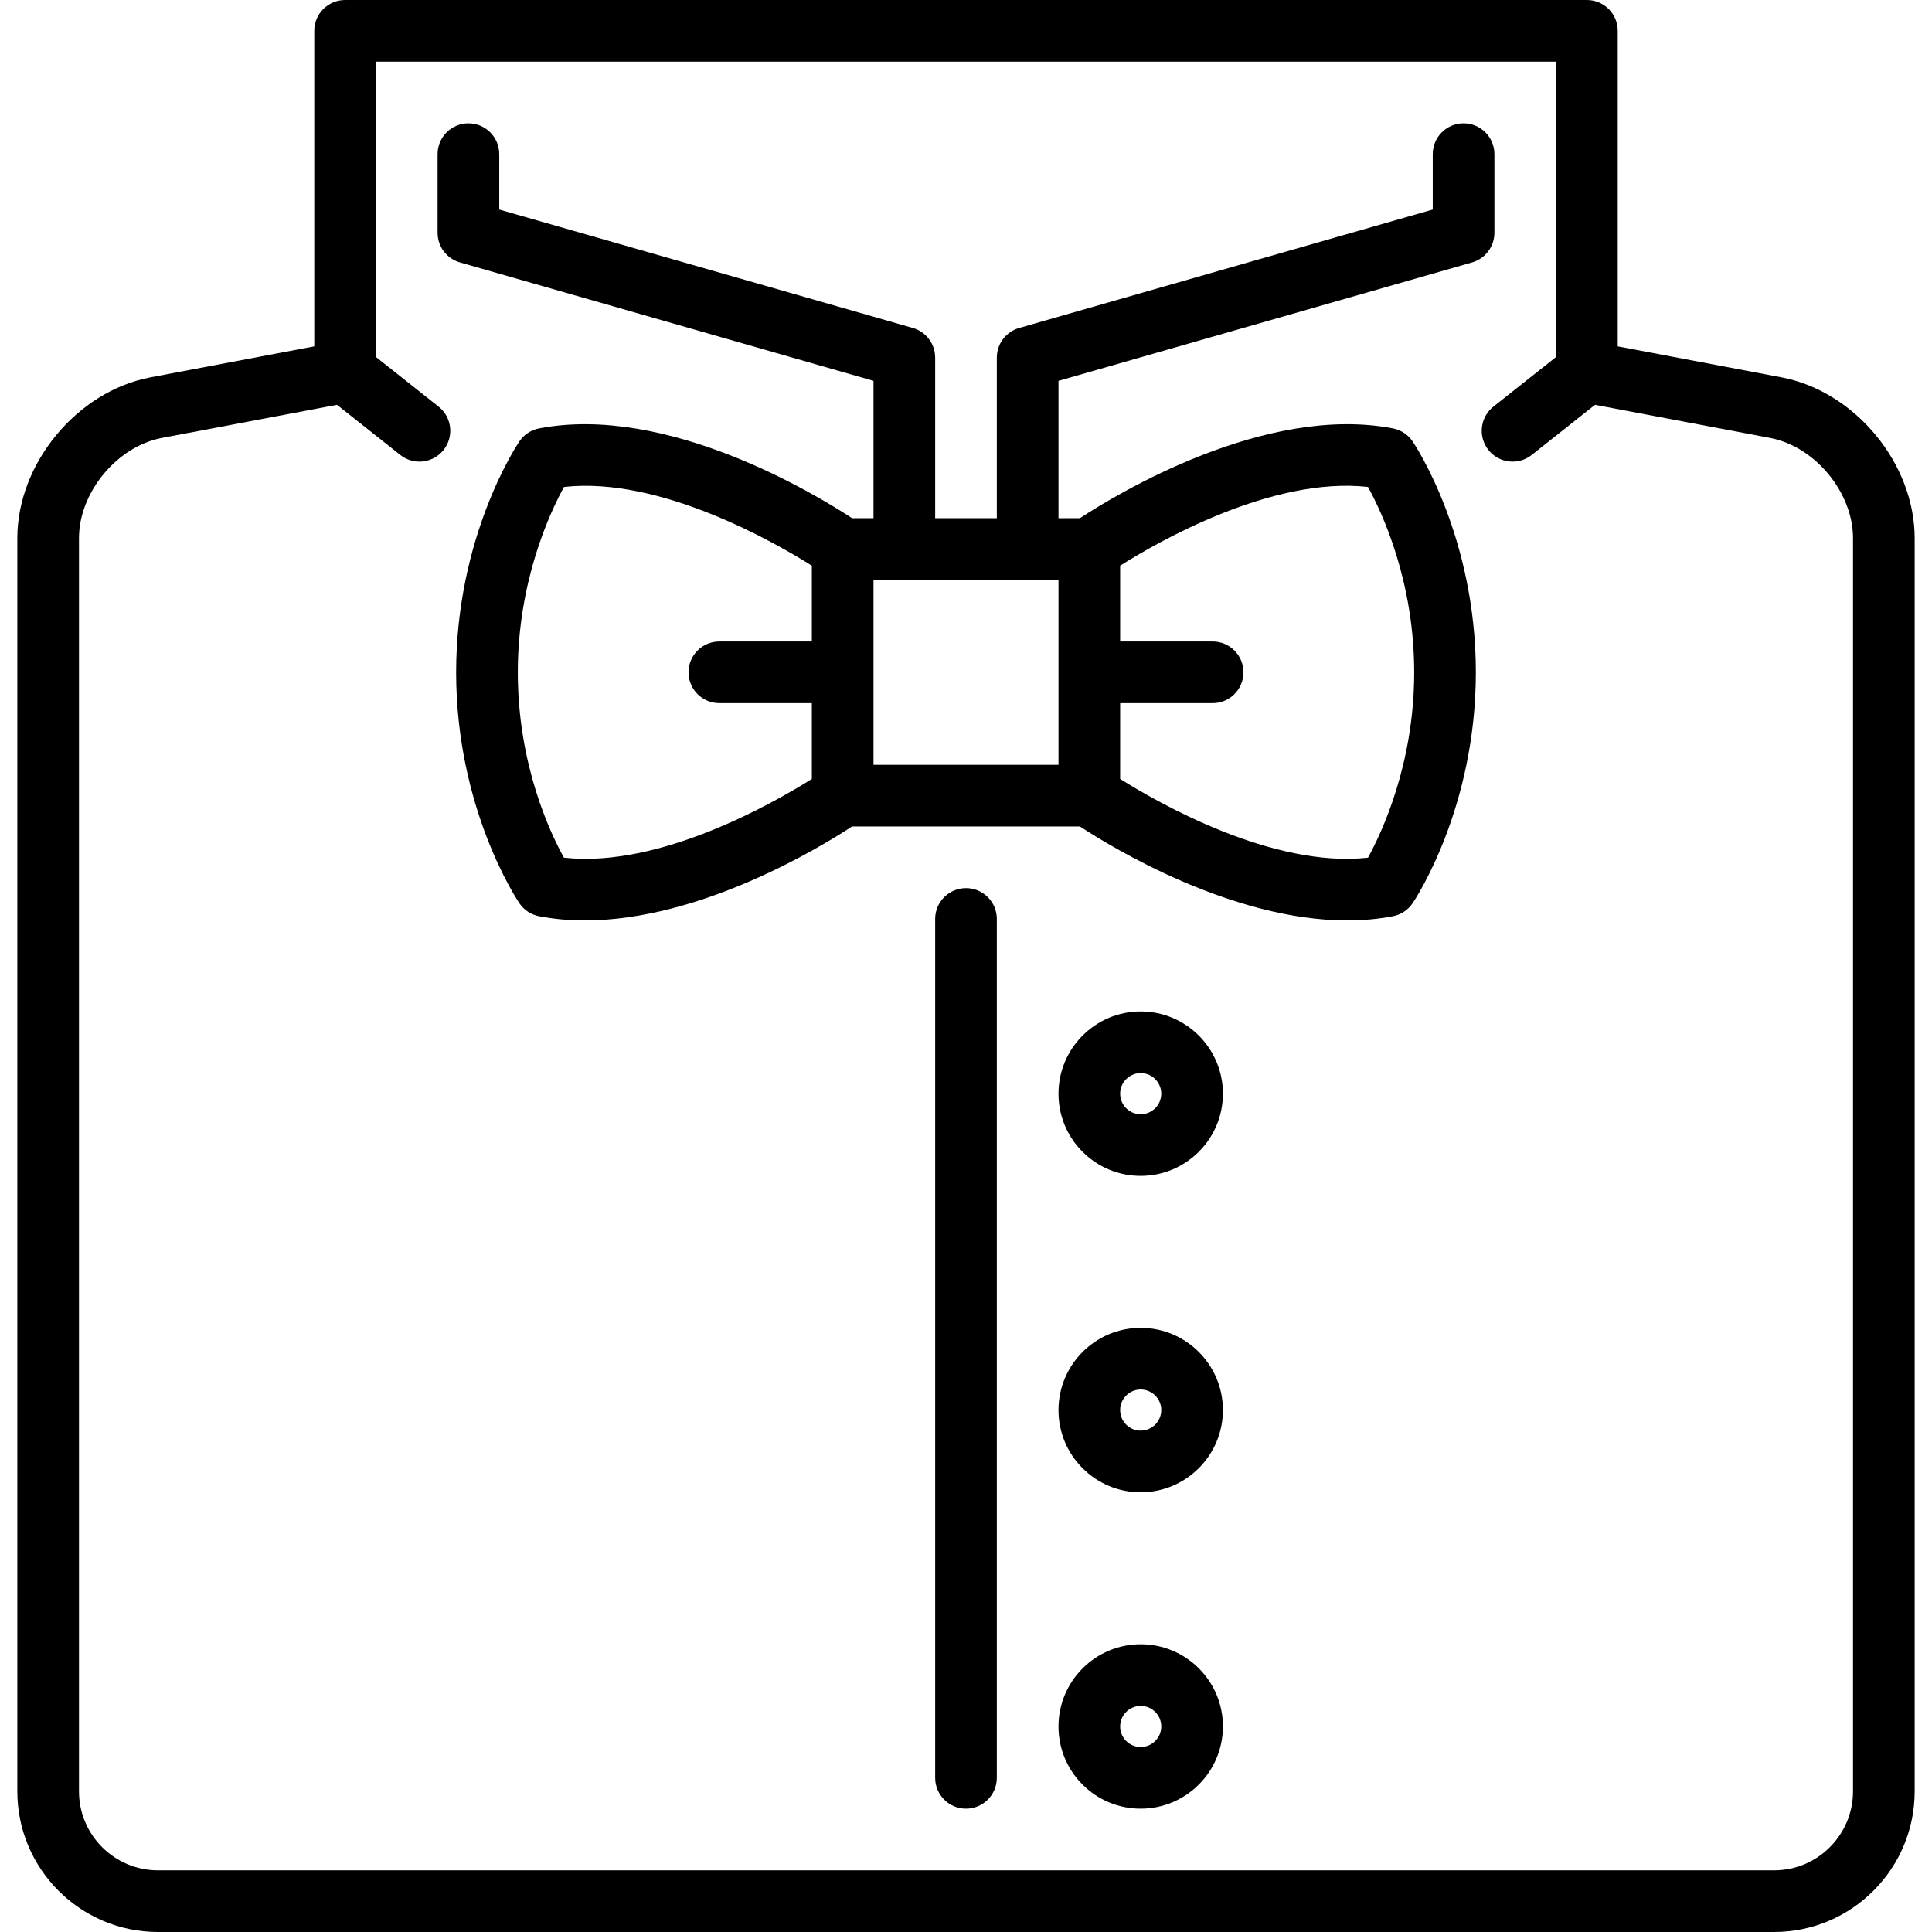 <?xml version='1.0' encoding='iso-8859-1'?>
<svg version="1.1" xmlns="http://www.w3.org/2000/svg" viewBox="0 0 470 470" xmlns:xlink="http://www.w3.org/1999/xlink" enable-background="new 0 0 470 470">
  <g>
    <path d="M433.457,91.809l-39.91-7.547V7.5c0-4.142-3.357-7.5-7.5-7.5H83.954c-4.143,0-7.5,3.358-7.5,7.5v76.762l-39.931,7.551   c-17.815,3.421-32.309,20.962-32.309,39.103v304.883C4.214,454.657,19.557,470,38.417,470h393.167   c18.859,0,34.202-15.343,34.202-34.202V130.915C465.786,112.774,451.292,95.233,433.457,91.809z M450.786,435.798   c0,10.588-8.614,19.202-19.202,19.202H38.417c-10.588,0-19.202-8.614-19.202-19.202V130.915c0-11.115,9.222-22.275,20.116-24.368   l42.652-8.065l15.401,12.198c1.378,1.091,3.021,1.621,4.651,1.621c2.212,0,4.404-0.975,5.884-2.844   c2.572-3.247,2.024-7.964-1.223-10.536L91.454,86.849V15h287.093v71.849l-15.242,12.072c-3.247,2.572-3.795,7.289-1.224,10.536   c2.572,3.248,7.289,3.796,10.536,1.223l15.401-12.197l42.631,8.061c10.915,2.095,20.137,13.256,20.137,24.371V435.798z"/>
    <path d="m277.5,246.056c-11.028,0-20,8.972-20,19.999-0.001,5.342 2.079,10.365 5.857,14.143 3.777,3.777 8.8,5.858 14.142,5.858 11.027,0 19.999-8.972 20.001-20 0-11.028-8.971-20-20-20zm0,25c-1.335,0-2.591-0.52-3.535-1.464s-1.464-2.2-1.464-3.536c0-2.757 2.243-5 5-5s5,2.243 5,4.999c-0.001,2.758-2.245,5.001-5.001,5.001z"/>
    <path d="m277.5,400c-11.028,0-20,8.972-20,19.999-0.001,5.342 2.079,10.365 5.857,14.143 3.777,3.777 8.8,5.858 14.142,5.858 11.027-0.001 19.999-8.973 20.001-20 0-5.342-2.08-10.365-5.858-14.142-3.777-3.778-8.8-5.858-14.142-5.858zm0,25c-1.336,0-2.591-0.52-3.535-1.464s-1.464-2.2-1.464-3.536c0-2.757 2.243-5 5.001-5 1.335,0 2.59,0.52 3.534,1.464s1.465,2.2 1.465,3.534c-0.001,2.758-2.245,5.002-5.001,5.002z"/>
    <path d="m277.5,323.028c-11.028,0-20,8.972-20,19.999-0.001,5.342 2.079,10.365 5.857,14.143 3.777,3.777 8.8,5.858 14.142,5.858 11.027,0 19.999-8.972 20.001-20 0-11.028-8.971-20-20-20zm0,25c-1.336,0-2.591-0.52-3.535-1.464-0.944-0.944-1.464-2.199-1.464-3.536 0-2.757 2.243-5 5-5s5,2.243 5,4.999c-0.001,2.757-2.245,5.001-5.001,5.001z"/>
    <path d="m235,216.056c-4.143,0-7.5,3.358-7.5,7.5v208.944c0,4.142 3.357,7.5 7.5,7.5s7.5-3.358 7.5-7.5v-208.944c0-4.142-3.357-7.5-7.5-7.5z"/>
    <path d="m338.851,104.217c-31.052-5.971-67.207,15.987-76.138,21.837h-5.213v-33.404l100.61-28.809c3.218-0.921 5.436-3.863 5.436-7.21v-19.131c0-4.142-3.357-7.5-7.5-7.5s-7.5,3.358-7.5,7.5v13.478l-100.61,28.809c-3.218,0.921-5.436,3.863-5.436,7.21v39.058h-15v-39.058c0-3.347-2.218-6.289-5.436-7.21l-100.61-28.809v-13.478c0-4.142-3.357-7.5-7.5-7.5s-7.5,3.358-7.5,7.5v19.131c0,3.347 2.218,6.289 5.436,7.21l100.61,28.809v33.404h-5.215c-8.933-5.85-45.092-27.805-76.136-21.837-1.953,0.375-3.678,1.512-4.794,3.159-0.628,0.928-15.388,23.1-15.388,56.179 0,33.078 14.76,55.25 15.388,56.178 1.116,1.647 2.841,2.784 4.794,3.159 3.657,0.703 7.384,1.019 11.131,1.019 28.051,0 57.121-17.693 65.006-22.855h55.428c7.885,5.162 36.954,22.855 65.007,22.855 3.744,0 7.476-0.316 11.131-1.019 1.953-0.375 3.678-1.512 4.794-3.159 0.628-0.928 15.388-23.1 15.388-56.178 0-33.079-14.76-55.251-15.388-56.179-1.117-1.647-2.842-2.783-4.795-3.159zm-201.666,104.429c-3.431-6.199-11.218-22.734-11.218-45.091 0-22.186 7.814-38.859 11.235-45.094 23.248-2.586 51.03,13.326 60.297,19.152v18.442h-22.499c-4.143,0-7.5,3.358-7.5,7.5s3.357,7.5 7.5,7.5h22.5v18.442c-9.276,5.832-37.069,21.753-60.315,19.149zm120.315-22.59h-45v-45.002h45v45.002zm75.297,22.592c-23.23,2.586-51.022-13.325-60.298-19.153v-18.441h22.501c4.143,0 7.5-3.358 7.5-7.5s-3.357-7.5-7.5-7.5h-22.5v-18.448c9.256-5.835 36.985-21.751 60.296-19.147 3.43,6.251 11.237,22.919 11.237,45.095 0,22.187-7.815,38.86-11.236,45.094z"/>
  </g>
</svg>
